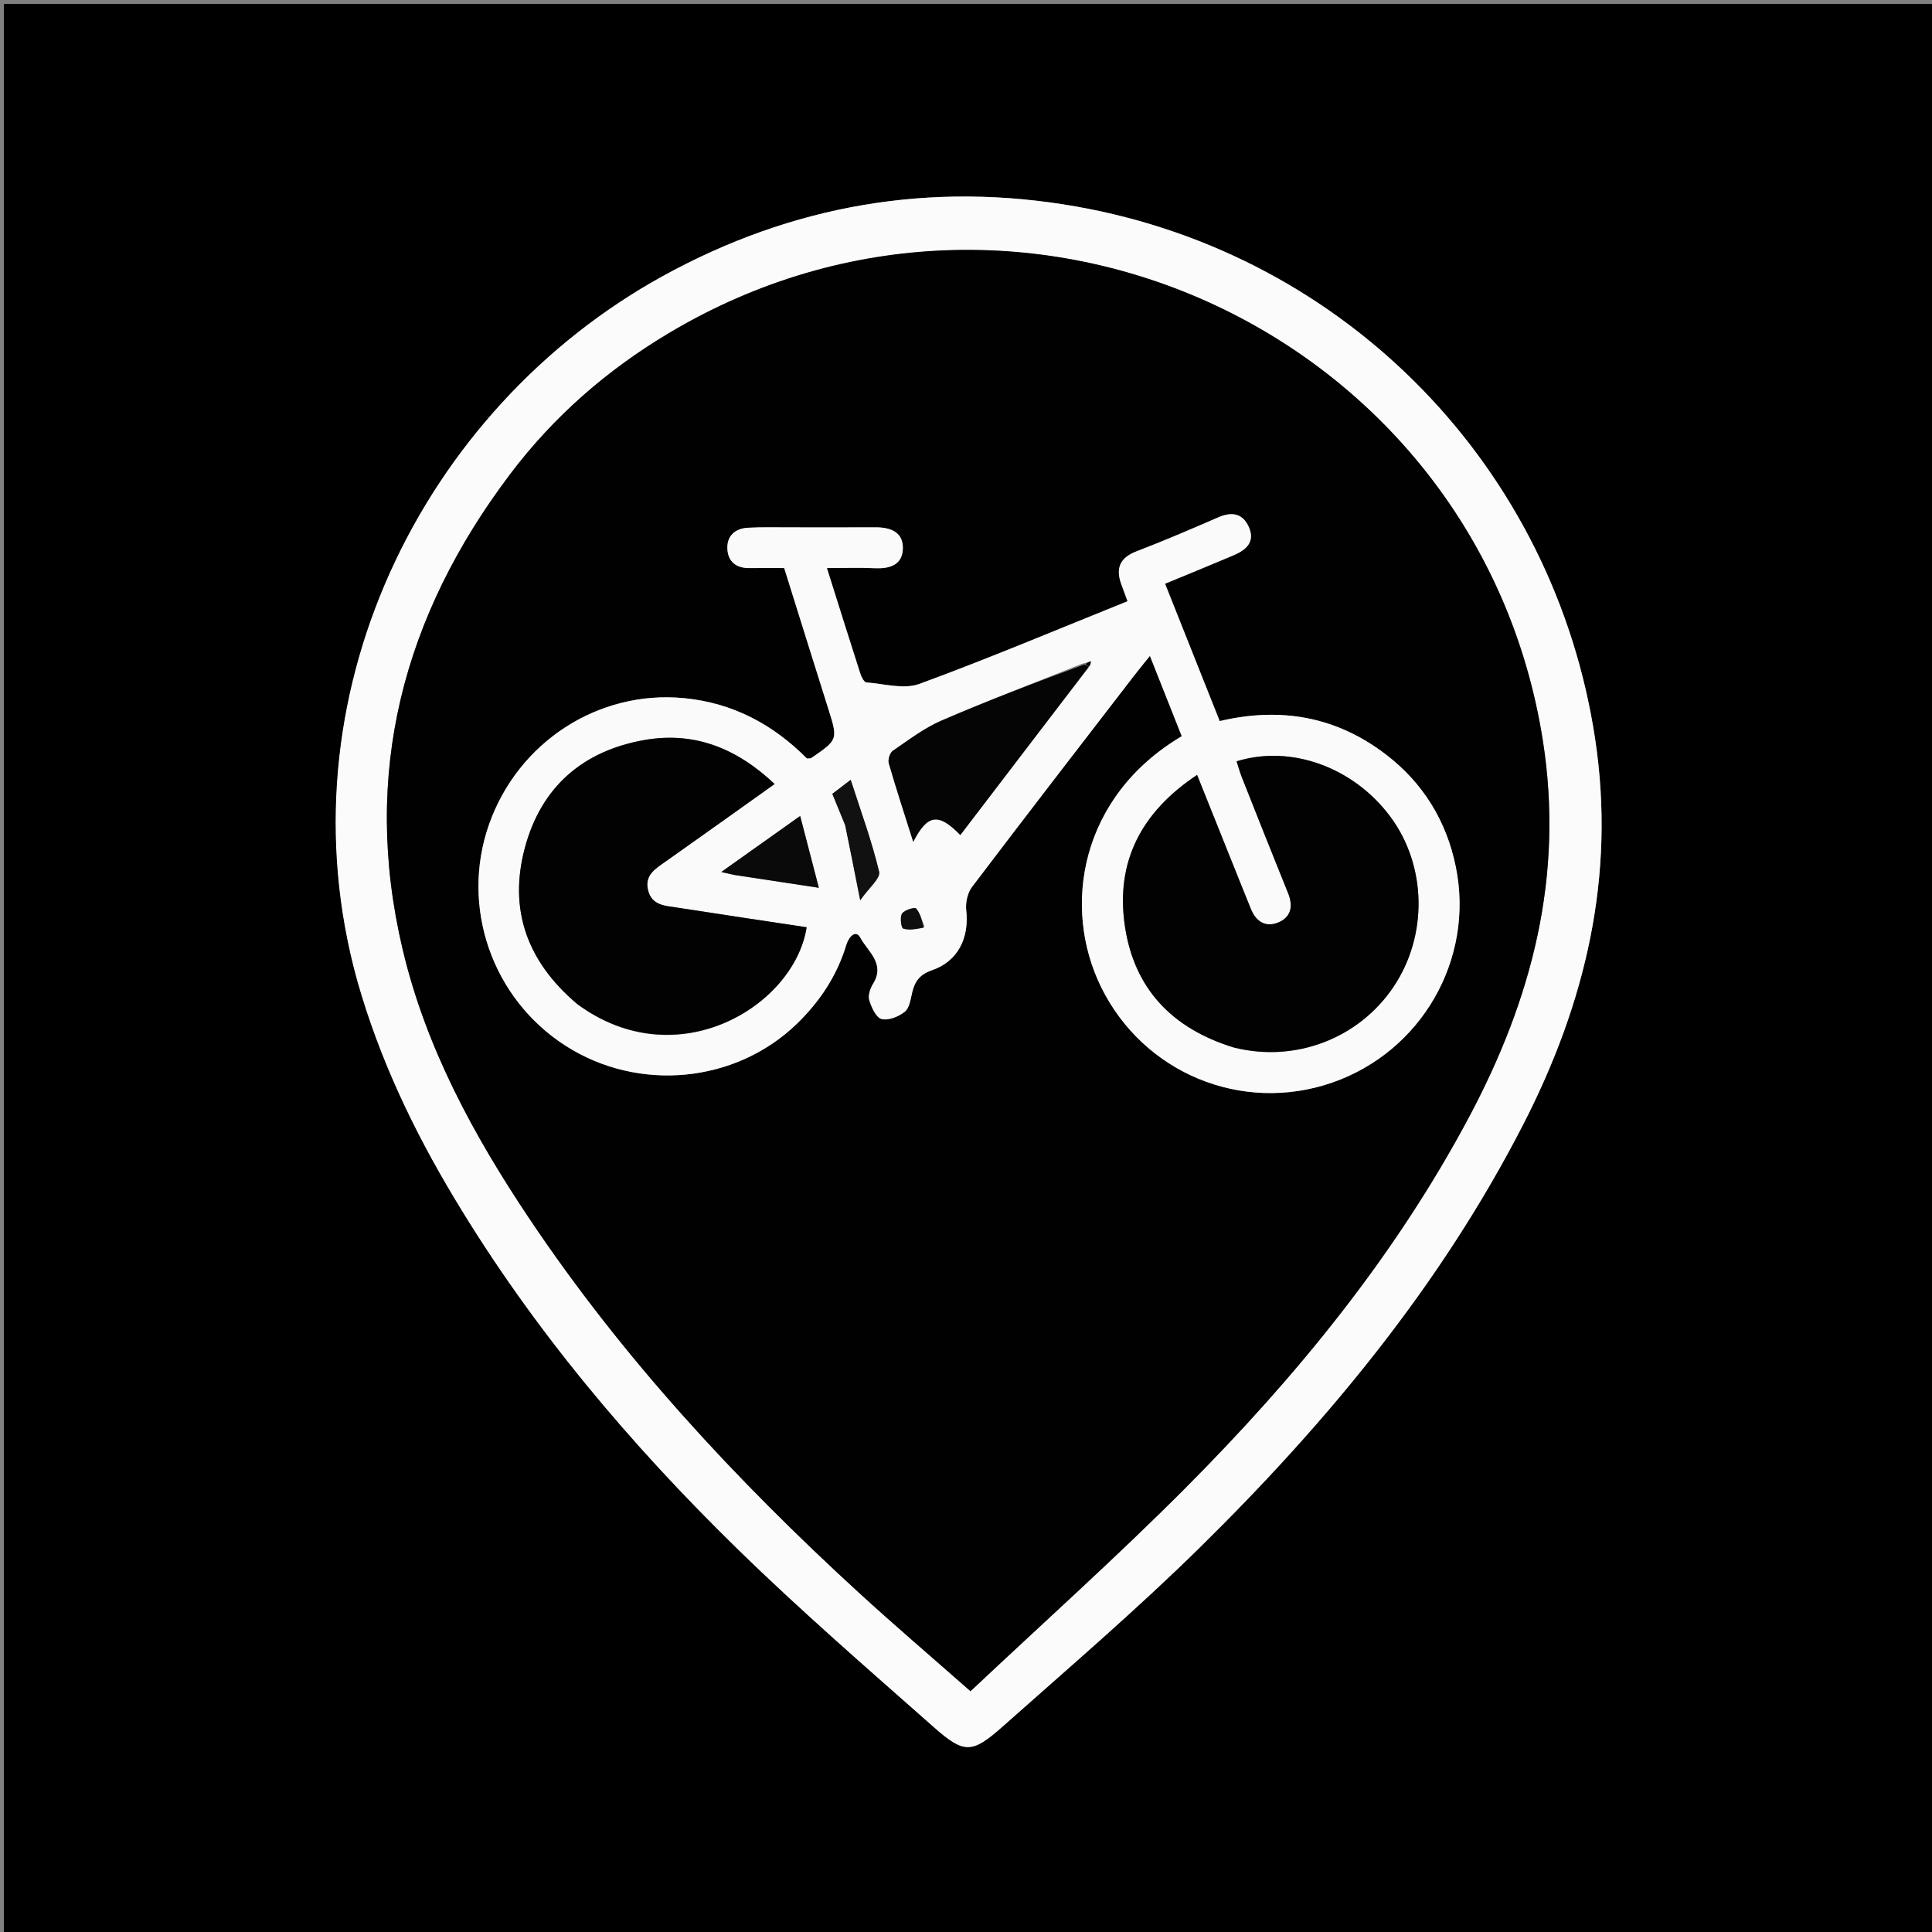 <svg version="1.1" id="Layer_1" xmlns="http://www.w3.org/2000/svg" xmlns:xlink="http://www.w3.org/1999/xlink" x="0px" y="0px"
	 width="100%" viewBox="0 0 500 500" enable-background="new 0 0 500 500" xml:space="preserve">
<rect x="0" y="0" width="500" height="500" fill="#808080" stroke="none"/>
<path fill="#000000" opacity="1" stroke="none" 
	d="
M291,501 
	C194,501 97.5,501 1,501 
	C1,334.333 1,167.667 1,1 
	C167.667,1 334.333,1 501,1 
	C501,167.667 501,334.333 501,501 
	C431.167,501 361.333,501 291,501 
M92.571,254.028 
	C98.18,274.009 107.052,292.539 117.699,310.26 
	C137.905,343.89 163.005,373.651 190.963,400.955 
	C207.276,416.887 224.553,431.846 241.649,446.956 
	C249.547,453.936 251.551,453.862 259.494,446.808 
	C276.681,431.548 294.168,416.566 310.538,400.461 
	C343.546,367.986 372.868,332.554 394.187,291.044 
	C410.332,259.608 418.175,226.74 412.826,191.281 
	C402.242,121.116 348.66,65.859 278.618,53.465 
	C240.844,46.781 204.929,53.048 171.473,71.488 
	C109.116,105.859 72.219,180.564 92.571,254.028 
z"/>
<path fill="#FBFBFB" opacity="1" stroke="none" 
	d="
M92.417,253.651 
	C72.219,180.564 109.116,105.859 171.473,71.488 
	C204.929,53.048 240.844,46.781 278.618,53.465 
	C348.66,65.859 402.242,121.116 412.826,191.281 
	C418.175,226.74 410.332,259.608 394.187,291.044 
	C372.868,332.554 343.546,367.986 310.538,400.461 
	C294.168,416.566 276.681,431.548 259.494,446.808 
	C251.551,453.862 249.547,453.936 241.649,446.956 
	C224.553,431.846 207.276,416.887 190.963,400.955 
	C163.005,373.651 137.905,343.89 117.699,310.26 
	C107.052,292.539 98.18,274.009 92.417,253.651 
M172.895,86.32 
	C156.979,95.824 143.24,107.878 132.086,122.632 
	C104.278,159.414 93.454,200.288 104.216,245.745 
	C110.225,271.13 122.544,293.777 136.943,315.293 
	C161.083,351.364 190.372,382.945 222.279,412.183 
	C231.45,420.586 240.923,428.66 251.166,437.686 
	C270.012,419.936 288.889,403.059 306.728,385.149 
	C335.373,356.391 360.978,325.158 380.181,289.102 
	C396.451,258.553 404.811,226.748 399.284,191.641 
	C382.759,86.676 265.039,31.366 172.895,86.32 
z"/>
<path fill="#010101" opacity="1" stroke="none" 
	d="
M173.22,86.15 
	C265.039,31.366 382.759,86.676 399.284,191.641 
	C404.811,226.748 396.451,258.553 380.181,289.102 
	C360.978,325.158 335.373,356.391 306.728,385.149 
	C288.889,403.059 270.012,419.936 251.166,437.686 
	C240.923,428.66 231.45,420.586 222.279,412.183 
	C190.372,382.945 161.083,351.364 136.943,315.293 
	C122.544,293.777 110.225,271.13 104.216,245.745 
	C93.454,200.288 104.278,159.414 132.086,122.632 
	C143.24,107.878 156.979,95.824 173.22,86.15 
M204.534,136.485 
	C200.869,136.504 197.195,136.378 193.541,136.587 
	C190.284,136.772 188.106,138.648 188.246,142.005 
	C188.382,145.289 190.463,147.041 193.869,147.013 
	C196.848,146.988 199.827,147.008 202.95,147.008 
	C206.792,159.275 210.542,171.319 214.339,183.349 
	C216.885,191.413 216.917,191.407 209.962,196.176 
	C209.746,196.324 209.38,196.251 208.835,196.306 
	C200.126,187.534 189.721,181.907 177.034,180.682 
	C154.963,178.55 134.095,191.957 126.565,213.36 
	C119.086,234.617 127.308,258.404 146.36,270.63 
	C165.225,282.735 190.35,280.335 206.239,264.943 
	C212.204,259.165 216.645,252.446 219.043,244.461 
	C219.672,242.368 221.501,240.535 222.625,242.63 
	C224.535,246.19 229.205,249.377 225.959,254.592 
	C225.211,255.794 224.604,257.626 224.974,258.855 
	C225.532,260.711 226.735,263.357 228.16,263.72 
	C229.936,264.173 232.58,263.099 234.161,261.828 
	C235.366,260.859 235.664,258.595 236.074,256.839 
	C236.753,253.93 238.079,252.156 241.2,251.089 
	C247.894,248.802 250.872,242.752 250.058,235.587 
	C249.835,233.624 250.394,231.072 251.566,229.526 
	C265.438,211.217 279.492,193.046 293.507,174.845 
	C294.751,173.23 296.055,171.662 297.598,169.739 
	C300.528,177.128 303.197,183.86 305.842,190.529 
	C279.576,206.092 274.776,234.65 284.944,255.4 
	C295.869,277.696 321.363,288.268 344.727,280.187 
	C367.859,272.187 381.653,248.28 376.754,224.3 
	C374.338,212.474 368.321,202.673 358.709,195.292 
	C345.901,185.458 331.474,182.889 315.657,186.622 
	C310.912,174.694 306.282,163.052 301.513,151.063 
	C307.696,148.504 313.518,146.141 319.3,143.684 
	C322.493,142.327 324.89,140.23 323.203,136.411 
	C321.636,132.865 318.824,132.357 315.318,133.88 
	C308.314,136.923 301.294,139.947 294.164,142.675 
	C289.771,144.355 288.679,147.103 290.221,151.282 
	C290.729,152.659 291.231,154.038 291.804,155.603 
	C273.744,162.869 256.001,170.365 237.94,176.997 
	C233.936,178.467 228.805,176.967 224.211,176.609 
	C223.626,176.564 222.931,175.213 222.653,174.349 
	C219.762,165.368 216.947,156.363 213.999,147.008 
	C218.414,147.008 222.398,146.867 226.367,147.049 
	C230.143,147.223 233.452,146.29 233.649,142.151 
	C233.862,137.694 230.477,136.455 226.518,136.475 
	C219.52,136.512 212.521,136.485 204.534,136.485 
z"/>
<path fill="#FAFAFA" opacity="1" stroke="none" 
	d="
M205.029,136.485 
	C212.521,136.485 219.52,136.512 226.518,136.475 
	C230.477,136.455 233.862,137.694 233.649,142.151 
	C233.452,146.29 230.143,147.223 226.367,147.049 
	C222.398,146.867 218.414,147.008 213.999,147.008 
	C216.947,156.363 219.762,165.368 222.653,174.349 
	C222.931,175.213 223.626,176.564 224.211,176.609 
	C228.805,176.967 233.936,178.467 237.94,176.997 
	C256.001,170.365 273.744,162.869 291.804,155.603 
	C291.231,154.038 290.729,152.659 290.221,151.282 
	C288.679,147.103 289.771,144.355 294.164,142.675 
	C301.294,139.947 308.314,136.923 315.318,133.88 
	C318.824,132.357 321.636,132.865 323.203,136.411 
	C324.89,140.23 322.493,142.327 319.3,143.684 
	C313.518,146.141 307.696,148.504 301.513,151.063 
	C306.282,163.052 310.912,174.694 315.657,186.622 
	C331.474,182.889 345.901,185.458 358.709,195.292 
	C368.321,202.673 374.338,212.474 376.754,224.3 
	C381.653,248.28 367.859,272.187 344.727,280.187 
	C321.363,288.268 295.869,277.696 284.944,255.4 
	C274.776,234.65 279.576,206.092 305.842,190.529 
	C303.197,183.86 300.528,177.128 297.598,169.739 
	C296.055,171.662 294.751,173.23 293.507,174.845 
	C279.492,193.046 265.438,211.217 251.566,229.526 
	C250.394,231.072 249.835,233.624 250.058,235.587 
	C250.872,242.752 247.894,248.802 241.2,251.089 
	C238.079,252.156 236.753,253.93 236.074,256.839 
	C235.664,258.595 235.366,260.859 234.161,261.828 
	C232.58,263.099 229.936,264.173 228.16,263.72 
	C226.735,263.357 225.532,260.711 224.974,258.855 
	C224.604,257.626 225.211,255.794 225.959,254.592 
	C229.205,249.377 224.535,246.19 222.625,242.63 
	C221.501,240.535 219.672,242.368 219.043,244.461 
	C216.645,252.446 212.204,259.165 206.239,264.943 
	C190.35,280.335 165.225,282.735 146.36,270.63 
	C127.308,258.404 119.086,234.617 126.565,213.36 
	C134.095,191.957 154.963,178.55 177.034,180.682 
	C189.721,181.907 200.126,187.534 208.835,196.306 
	C209.38,196.251 209.746,196.324 209.962,196.176 
	C216.917,191.407 216.885,191.413 214.339,183.349 
	C210.542,171.319 206.792,159.275 202.95,147.008 
	C199.827,147.008 196.848,146.988 193.869,147.013 
	C190.463,147.041 188.382,145.289 188.246,142.005 
	C188.106,138.648 190.284,136.772 193.541,136.587 
	C197.195,136.378 200.869,136.504 205.029,136.485 
M279.981,171.798 
	C267.855,176.66 255.636,181.311 243.648,186.493 
	C239.155,188.436 235.133,191.521 231.055,194.316 
	C230.295,194.836 229.755,196.616 230.025,197.55 
	C231.948,204.195 234.107,210.77 236.348,217.866 
	C240.057,210.638 242.906,210.33 248.532,216.105 
	C259.625,201.578 270.698,187.076 282.153,172.183 
	C282.215,171.832 282.277,171.48 282.339,171.129 
	C281.797,171.321 281.255,171.513 279.981,171.798 
M319.607,271.138 
	C335.197,275.091 351.665,268.769 360.647,255.381 
	C369.581,242.066 369.239,224.043 359.812,211.352 
	C350.326,198.58 334.112,192.659 320.033,197.031 
	C320.474,198.388 320.849,199.79 321.38,201.131 
	C325.353,211.16 329.321,221.191 333.372,231.189 
	C334.72,234.516 334.12,237.345 330.864,238.716 
	C327.601,240.09 325.062,238.557 323.728,235.239 
	C322.8,232.931 321.862,230.627 320.936,228.319 
	C317.265,219.166 313.598,210.013 309.805,200.549 
	C295.343,210.168 288.674,223.013 291.112,239.606 
	C293.485,255.759 303.208,266.125 319.607,271.138 
M149.572,259.986 
	C175.18,278.903 205.572,260.395 208.759,239.972 
	C197.598,238.286 186.431,236.634 175.279,234.891 
	C172.221,234.414 168.726,234.394 167.728,230.432 
	C166.736,226.496 169.587,224.841 172.223,222.984 
	C181.542,216.417 190.809,209.779 200.469,202.903 
	C190.675,193.639 179.703,189.279 166.89,191.497 
	C150.889,194.266 140.044,203.633 135.829,219.429 
	C131.565,235.407 136.415,248.866 149.572,259.986 
M190.359,226.497 
	C197.126,227.52 203.892,228.544 211.915,229.757 
	C210.19,223.121 208.715,217.45 207.082,211.174 
	C199.759,216.375 193.481,220.833 186.656,225.68 
	C188.1,226.004 188.847,226.171 190.359,226.497 
M218.841,213.84 
	C219.998,219.71 221.156,225.58 222.62,233.001 
	C224.843,229.8 227.92,227.293 227.52,225.616 
	C225.631,217.693 222.791,209.996 220.162,201.821 
	C218.176,203.334 216.77,204.405 215.402,205.447 
	C216.539,208.202 217.548,210.643 218.841,213.84 
M239.251,239.748 
	C238.574,238.156 238.159,236.331 237.07,235.107 
	C236.716,234.71 234.026,235.526 233.442,236.446 
	C232.853,237.372 233.227,240.142 233.752,240.31 
	C235.323,240.813 237.174,240.436 239.251,239.748 
z"/>
<path fill="#020202" opacity="1" stroke="none" 
	d="
M319.192,271.067 
	C303.208,266.125 293.485,255.759 291.112,239.606 
	C288.674,223.013 295.343,210.168 309.805,200.549 
	C313.598,210.013 317.265,219.166 320.936,228.319 
	C321.862,230.627 322.8,232.931 323.728,235.239 
	C325.062,238.557 327.601,240.09 330.864,238.716 
	C334.12,237.345 334.72,234.516 333.372,231.189 
	C329.321,221.191 325.353,211.16 321.38,201.131 
	C320.849,199.79 320.474,198.388 320.033,197.031 
	C334.112,192.659 350.326,198.58 359.812,211.352 
	C369.239,224.043 369.581,242.066 360.647,255.381 
	C351.665,268.769 335.197,275.091 319.192,271.067 
z"/>
<path fill="#020202" opacity="1" stroke="none" 
	d="
M149.288,259.768 
	C136.415,248.866 131.565,235.407 135.829,219.429 
	C140.044,203.633 150.889,194.266 166.89,191.497 
	C179.703,189.279 190.675,193.639 200.469,202.903 
	C190.809,209.779 181.542,216.417 172.223,222.984 
	C169.587,224.841 166.736,226.496 167.728,230.432 
	C168.726,234.394 172.221,234.414 175.279,234.891 
	C186.431,236.634 197.598,238.286 208.759,239.972 
	C205.572,260.395 175.18,278.903 149.288,259.768 
z"/>
<path fill="#050505" opacity="1" stroke="none" 
	d="
M281.77,172.575 
	C270.698,187.076 259.625,201.578 248.532,216.105 
	C242.906,210.33 240.057,210.638 236.348,217.866 
	C234.107,210.77 231.948,204.195 230.025,197.55 
	C229.755,196.616 230.295,194.836 231.055,194.316 
	C235.133,191.521 239.155,188.436 243.648,186.493 
	C255.636,181.311 267.855,176.66 280.605,171.977 
	C281.409,172.296 281.59,172.436 281.77,172.575 
z"/>
<path fill="#0A0A0A" opacity="1" stroke="none" 
	d="
M189.976,226.418 
	C188.847,226.171 188.1,226.004 186.656,225.68 
	C193.481,220.833 199.759,216.375 207.082,211.174 
	C208.715,217.45 210.19,223.121 211.915,229.757 
	C203.892,228.544 197.126,227.52 189.976,226.418 
z"/>
<path fill="#111111" opacity="1" stroke="none" 
	d="
M218.699,213.462 
	C217.548,210.643 216.539,208.202 215.402,205.447 
	C216.77,204.405 218.176,203.334 220.162,201.821 
	C222.791,209.996 225.631,217.693 227.52,225.616 
	C227.92,227.293 224.843,229.8 222.62,233.001 
	C221.156,225.58 219.998,219.71 218.699,213.462 
z"/>
<path fill="#0E0E0E" opacity="1" stroke="none" 
	d="
M239.083,240.075 
	C237.174,240.436 235.323,240.813 233.752,240.31 
	C233.227,240.142 232.853,237.372 233.442,236.446 
	C234.026,235.526 236.716,234.71 237.07,235.107 
	C238.159,236.331 238.574,238.156 239.083,240.075 
z"/>
<path fill="#050505" opacity="1" stroke="none" 
	d="
M280.97,171.931 
	C281.255,171.513 281.797,171.321 282.339,171.129 
	C282.277,171.48 282.215,171.832 281.962,172.379 
	C281.59,172.436 281.409,172.296 280.97,171.931 
z"/>
</svg>